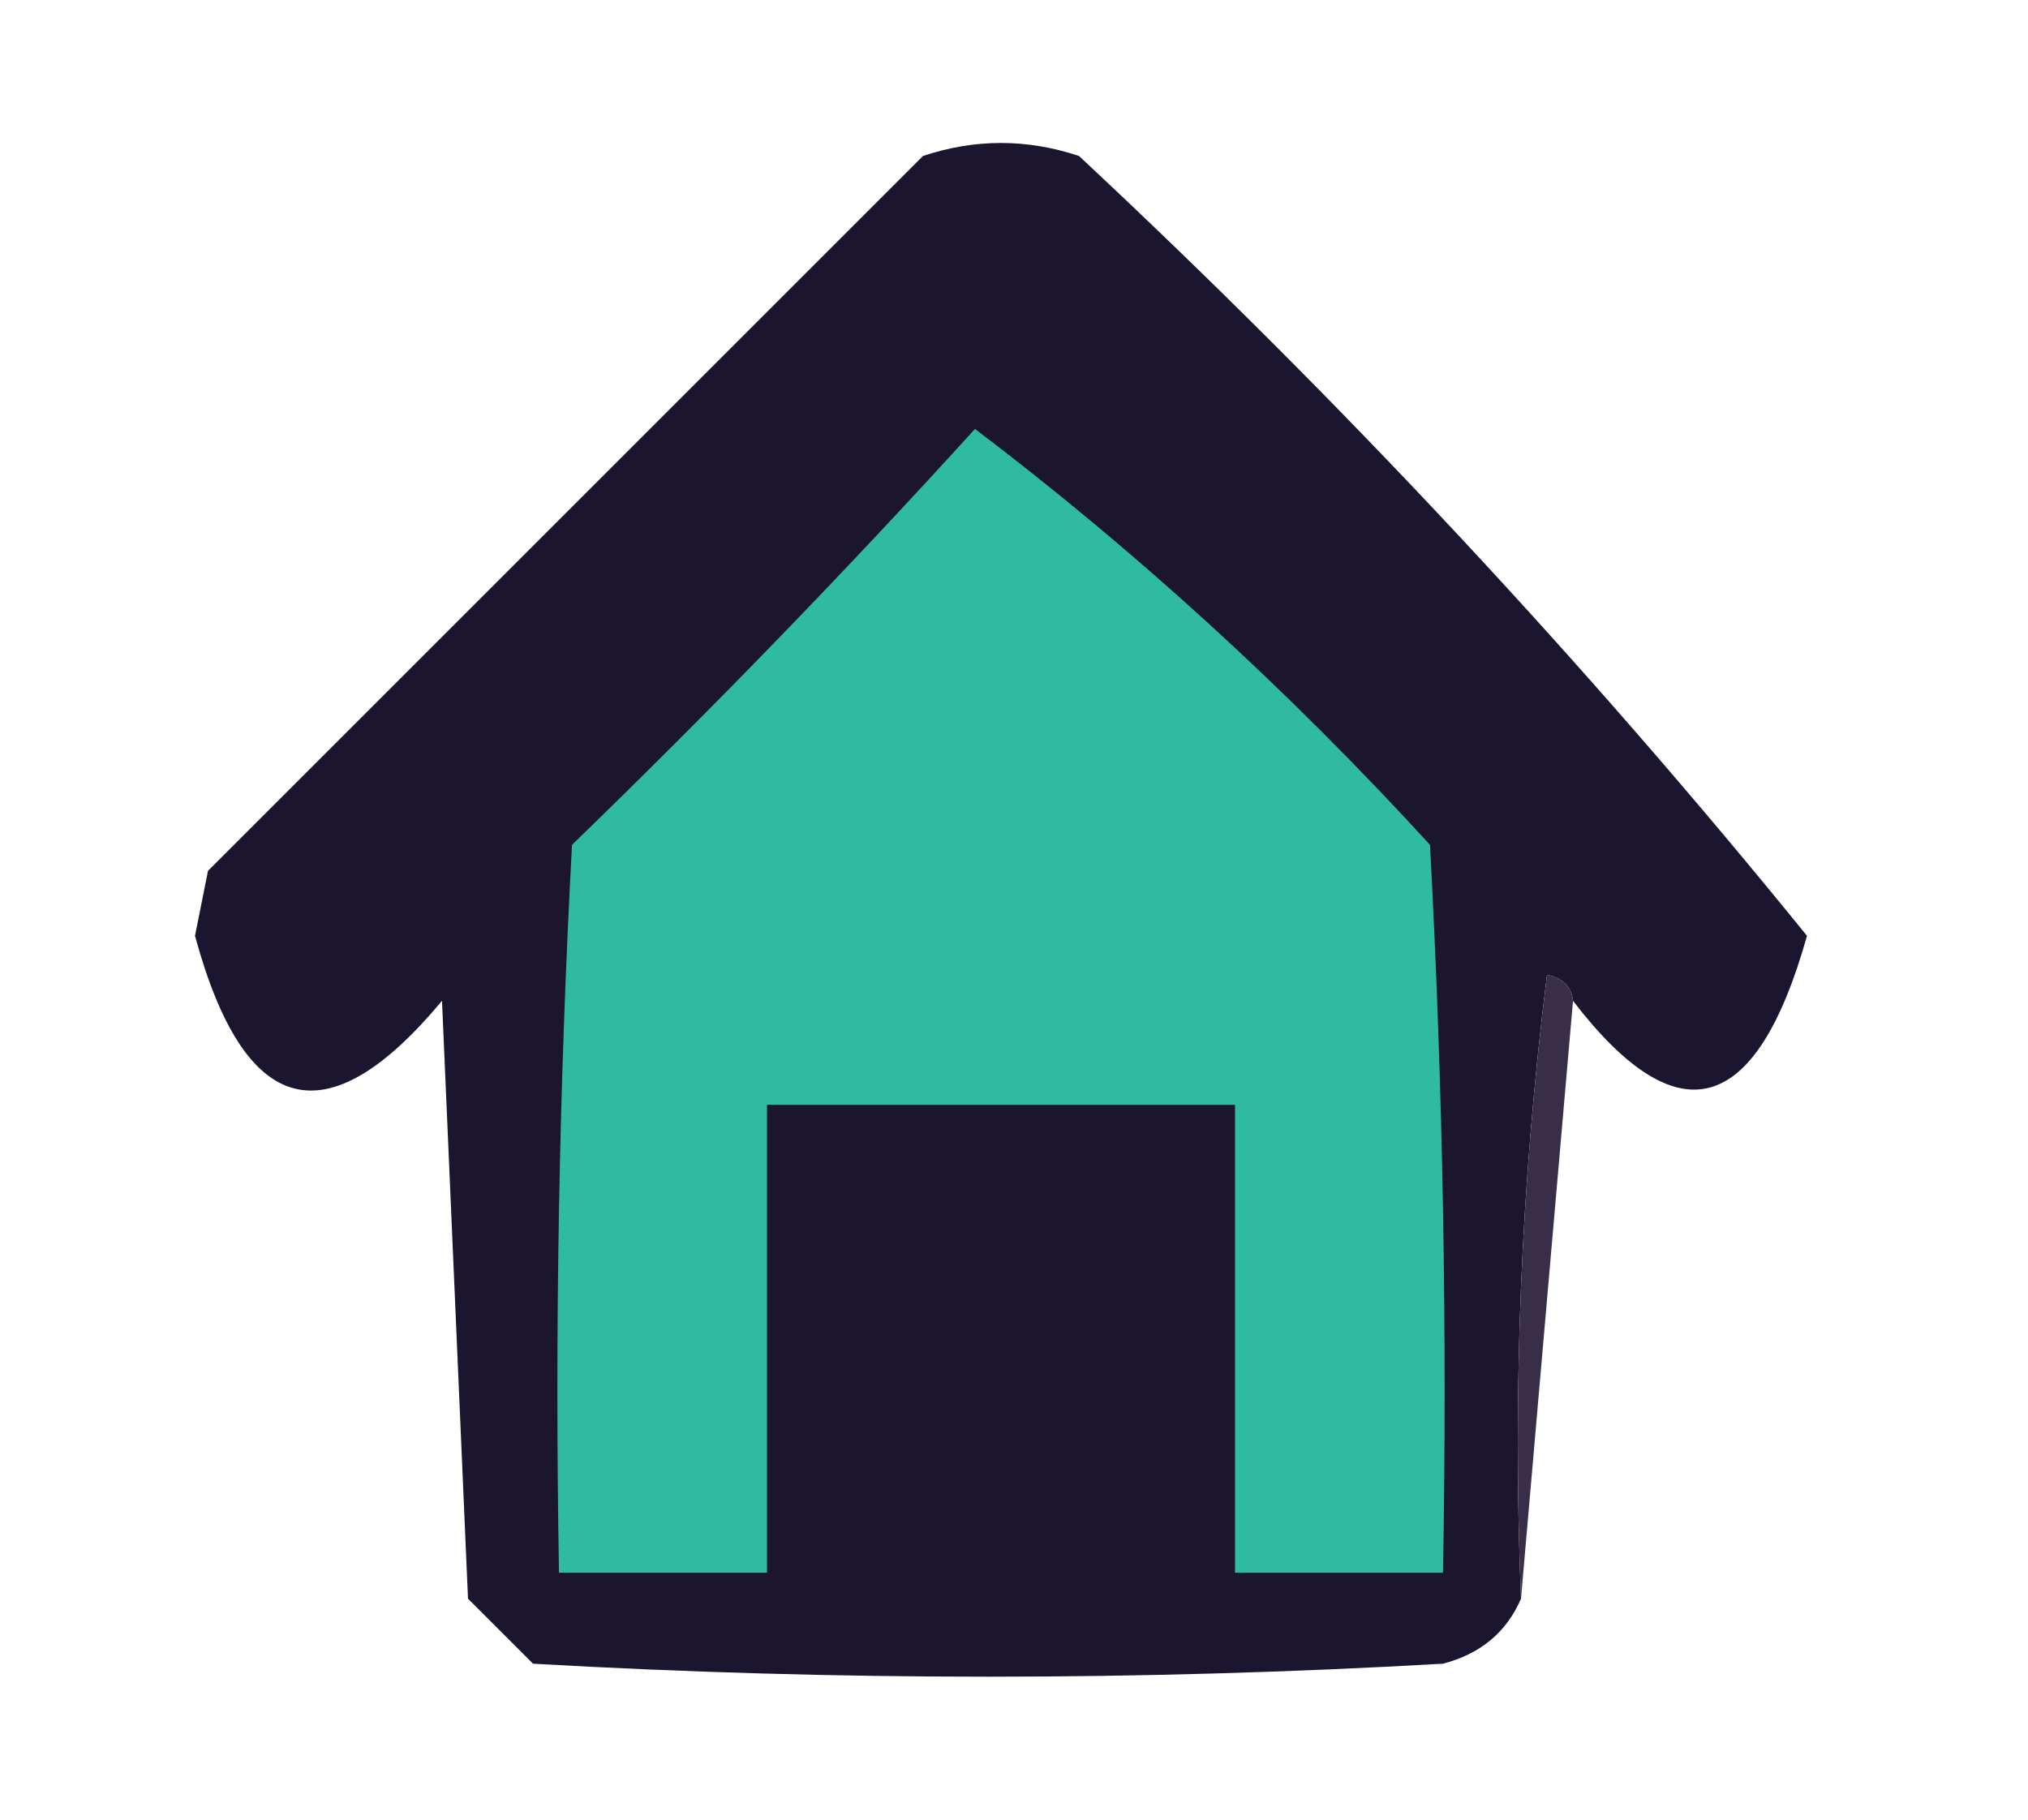 <?xml version="1.0" encoding="UTF-8"?>
<svg xmlns="http://www.w3.org/2000/svg" xmlns:xlink="http://www.w3.org/1999/xlink" version="1.1" width="78px" height="70px" style="shape-rendering:geometricPrecision; text-rendering:geometricPrecision; image-rendering:optimizeQuality; fill-rule:evenodd; clip-rule:evenodd">
  <g>
    <path style="opacity:1" fill="#1b152f" d="M 60.5,38.5 C 60.44,37.957 60.107,37.624 59.5,37.5C 58.502,45.472 58.169,53.472 58.5,61.5C 57.942,62.79 56.942,63.623 55.5,64C 43.833,64.667 32.167,64.667 20.5,64C 19.667,63.167 18.833,62.333 18,61.5C 17.667,53.833 17.333,46.167 17,38.5C 12.568,43.824 9.402,42.99 7.5,36C 7.667,35.167 7.833,34.333 8,33.5C 17.167,24.333 26.333,15.167 35.5,6C 37.5,5.333 39.5,5.333 41.5,6C 51.58,15.409 60.913,25.41 69.5,36C 67.547,42.941 64.547,43.774 60.5,38.5 Z"></path>
  </g>
  <g>
    <path style="opacity:1" fill="#2fbaa2" d="M 37.5,16.5 C 43.742,21.236 49.576,26.569 55,32.5C 55.5,41.827 55.666,51.161 55.5,60.5C 52.833,60.5 50.167,60.5 47.5,60.5C 47.5,54.5 47.5,48.5 47.5,42.5C 41.5,42.5 35.5,42.5 29.5,42.5C 29.5,48.5 29.5,54.5 29.5,60.5C 26.833,60.5 24.167,60.5 21.5,60.5C 21.334,51.161 21.5,41.827 22,32.5C 27.37,27.298 32.536,21.965 37.5,16.5 Z"></path>
  </g>
  <g>
    <path style="opacity:1" fill="#392e48" d="M 60.5,38.5 C 59.833,46.167 59.167,53.833 58.5,61.5C 58.169,53.472 58.502,45.472 59.5,37.5C 60.107,37.624 60.44,37.957 60.5,38.5 Z"></path>
  </g>
</svg>
